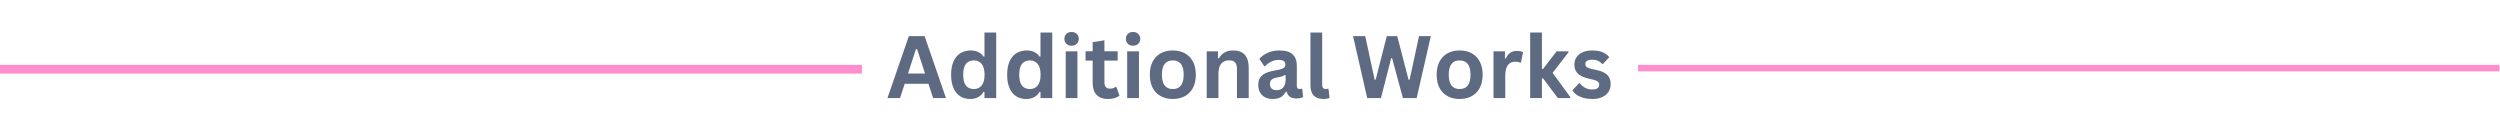 <svg xmlns="http://www.w3.org/2000/svg" xmlns:xlink="http://www.w3.org/1999/xlink" width="1920" zoomAndPan="magnify" viewBox="0 0 1440 75" height="100" preserveAspectRatio="xMidYMid meet" version="1.0"><defs><g/><clipPath id="8b87d1a329"><path d="M 943.504 37.375 L 1439.711 37.375 L 1439.711 41.125 L 943.504 41.125 Z M 943.504 37.375 " clip-rule="nonzero"/></clipPath><clipPath id="86e4689768"><path d="M 0 37.375 L 496.496 37.375 L 496.496 42.398 L 0 42.398 Z M 0 37.375 " clip-rule="nonzero"/></clipPath></defs><g clip-path="url(#8b87d1a329)"><path fill="#ff8ecc" d="M 943.504 37.375 L 1439.707 37.375 L 1439.707 41.125 L 943.504 41.125 Z M 943.504 37.375 " fill-opacity="1" fill-rule="nonzero"/></g><g fill="#5e6a81" fill-opacity="1"><g transform="translate(510.64, 56.5)"><g><path d="M 34.25 0 L 26.828 0 L 24.141 -8.234 L 10.469 -8.234 L 7.781 0 L 0.531 0 L 12.859 -35.688 L 21.922 -35.688 Z M 16.969 -28.25 L 12.375 -14.156 L 22.188 -14.156 L 17.578 -28.25 Z M 16.969 -28.25 "/></g></g></g><g fill="#5e6a81" fill-opacity="1"><g transform="translate(545.424, 56.5)"><g><path d="M 13.312 0.516 C 11.176 0.516 9.289 0 7.656 -1.031 C 6.02 -2.07 4.738 -3.633 3.812 -5.719 C 2.883 -7.812 2.422 -10.391 2.422 -13.453 C 2.422 -16.523 2.895 -19.109 3.844 -21.203 C 4.801 -23.297 6.117 -24.859 7.797 -25.891 C 9.484 -26.922 11.43 -27.438 13.641 -27.438 C 15.316 -27.438 16.77 -27.145 18 -26.562 C 19.227 -25.988 20.27 -25.094 21.125 -23.875 L 21.625 -24 L 21.625 -37.75 L 28.391 -37.75 L 28.391 0 L 21.625 0 L 21.625 -3.484 L 21.125 -3.594 C 20.375 -2.32 19.348 -1.316 18.047 -0.578 C 16.742 0.148 15.164 0.516 13.312 0.516 Z M 15.5 -5.219 C 17.406 -5.219 18.91 -5.895 20.016 -7.25 C 21.129 -8.613 21.688 -10.68 21.688 -13.453 C 21.688 -16.223 21.129 -18.289 20.016 -19.656 C 18.91 -21.02 17.406 -21.703 15.5 -21.703 C 13.52 -21.703 12.004 -21.035 10.953 -19.703 C 9.898 -18.379 9.375 -16.297 9.375 -13.453 C 9.375 -10.617 9.898 -8.535 10.953 -7.203 C 12.004 -5.879 13.52 -5.219 15.5 -5.219 Z M 15.5 -5.219 "/></g></g></g><g fill="#5e6a81" fill-opacity="1"><g transform="translate(577.695, 56.5)"><g><path d="M 13.312 0.516 C 11.176 0.516 9.289 0 7.656 -1.031 C 6.02 -2.07 4.738 -3.633 3.812 -5.719 C 2.883 -7.812 2.422 -10.391 2.422 -13.453 C 2.422 -16.523 2.895 -19.109 3.844 -21.203 C 4.801 -23.297 6.117 -24.859 7.797 -25.891 C 9.484 -26.922 11.43 -27.438 13.641 -27.438 C 15.316 -27.438 16.77 -27.145 18 -26.562 C 19.227 -25.988 20.27 -25.094 21.125 -23.875 L 21.625 -24 L 21.625 -37.75 L 28.391 -37.75 L 28.391 0 L 21.625 0 L 21.625 -3.484 L 21.125 -3.594 C 20.375 -2.32 19.348 -1.316 18.047 -0.578 C 16.742 0.148 15.164 0.516 13.312 0.516 Z M 15.5 -5.219 C 17.406 -5.219 18.91 -5.895 20.016 -7.25 C 21.129 -8.613 21.688 -10.68 21.688 -13.453 C 21.688 -16.223 21.129 -18.289 20.016 -19.656 C 18.91 -21.02 17.406 -21.703 15.5 -21.703 C 13.52 -21.703 12.004 -21.035 10.953 -19.703 C 9.898 -18.379 9.375 -16.297 9.375 -13.453 C 9.375 -10.617 9.898 -8.535 10.953 -7.203 C 12.004 -5.879 13.52 -5.219 15.5 -5.219 Z M 15.5 -5.219 "/></g></g></g><g fill="#5e6a81" fill-opacity="1"><g transform="translate(609.965, 56.5)"><g><path d="M 7.25 -30.156 C 6.031 -30.156 5.035 -30.523 4.266 -31.266 C 3.504 -32.004 3.125 -32.957 3.125 -34.125 C 3.125 -35.281 3.504 -36.227 4.266 -36.969 C 5.035 -37.719 6.031 -38.094 7.25 -38.094 C 8.062 -38.094 8.785 -37.922 9.422 -37.578 C 10.055 -37.234 10.547 -36.766 10.891 -36.172 C 11.242 -35.578 11.422 -34.895 11.422 -34.125 C 11.422 -33.363 11.242 -32.68 10.891 -32.078 C 10.547 -31.473 10.055 -31 9.422 -30.656 C 8.785 -30.32 8.062 -30.156 7.25 -30.156 Z M 3.875 0 L 3.875 -26.922 L 10.641 -26.922 L 10.641 0 Z M 3.875 0 "/></g></g></g><g fill="#5e6a81" fill-opacity="1"><g transform="translate(624.465, 56.5)"><g><path d="M 18.578 -6.422 L 20.344 -1.422 C 19.602 -0.816 18.68 -0.344 17.578 0 C 16.473 0.344 15.219 0.516 13.812 0.516 C 10.906 0.516 8.691 -0.273 7.172 -1.859 C 5.66 -3.453 4.906 -5.766 4.906 -8.797 L 4.906 -21.578 L 0.812 -21.578 L 0.812 -26.953 L 4.906 -26.953 L 4.906 -32.203 L 11.672 -33.297 L 11.672 -26.953 L 19.312 -26.953 L 19.312 -21.578 L 11.672 -21.578 L 11.672 -9.281 C 11.672 -7.945 11.945 -6.973 12.5 -6.359 C 13.051 -5.742 13.859 -5.438 14.922 -5.438 C 16.117 -5.438 17.164 -5.766 18.062 -6.422 Z M 18.578 -6.422 "/></g></g></g><g fill="#5e6a81" fill-opacity="1"><g transform="translate(645.384, 56.5)"><g><path d="M 7.25 -30.156 C 6.031 -30.156 5.035 -30.523 4.266 -31.266 C 3.504 -32.004 3.125 -32.957 3.125 -34.125 C 3.125 -35.281 3.504 -36.227 4.266 -36.969 C 5.035 -37.719 6.031 -38.094 7.25 -38.094 C 8.062 -38.094 8.785 -37.922 9.422 -37.578 C 10.055 -37.234 10.547 -36.766 10.891 -36.172 C 11.242 -35.578 11.422 -34.895 11.422 -34.125 C 11.422 -33.363 11.242 -32.68 10.891 -32.078 C 10.547 -31.473 10.055 -31 9.422 -30.656 C 8.785 -30.32 8.062 -30.156 7.25 -30.156 Z M 3.875 0 L 3.875 -26.922 L 10.641 -26.922 L 10.641 0 Z M 3.875 0 "/></g></g></g><g fill="#5e6a81" fill-opacity="1"><g transform="translate(659.884, 56.5)"><g><path d="M 15.656 0.516 C 13.008 0.516 10.691 -0.023 8.703 -1.109 C 6.711 -2.191 5.164 -3.781 4.062 -5.875 C 2.969 -7.969 2.422 -10.492 2.422 -13.453 C 2.422 -16.41 2.969 -18.938 4.062 -21.031 C 5.164 -23.133 6.711 -24.727 8.703 -25.812 C 10.691 -26.895 13.008 -27.438 15.656 -27.438 C 18.289 -27.438 20.602 -26.895 22.594 -25.812 C 24.594 -24.727 26.145 -23.133 27.25 -21.031 C 28.352 -18.938 28.906 -16.41 28.906 -13.453 C 28.906 -10.492 28.352 -7.969 27.25 -5.875 C 26.145 -3.781 24.594 -2.191 22.594 -1.109 C 20.602 -0.023 18.289 0.516 15.656 0.516 Z M 15.656 -5.219 C 19.832 -5.219 21.922 -7.961 21.922 -13.453 C 21.922 -16.297 21.383 -18.379 20.312 -19.703 C 19.238 -21.035 17.688 -21.703 15.656 -21.703 C 11.469 -21.703 9.375 -18.953 9.375 -13.453 C 9.375 -7.961 11.469 -5.219 15.656 -5.219 Z M 15.656 -5.219 "/></g></g></g><g fill="#5e6a81" fill-opacity="1"><g transform="translate(691.178, 56.5)"><g><path d="M 3.875 0 L 3.875 -26.922 L 10.375 -26.922 L 10.375 -22.969 L 10.891 -22.859 C 12.566 -25.91 15.285 -27.438 19.047 -27.438 C 22.148 -27.438 24.43 -26.586 25.891 -24.891 C 27.348 -23.203 28.078 -20.738 28.078 -17.5 L 28.078 0 L 21.312 0 L 21.312 -16.672 C 21.312 -18.461 20.953 -19.754 20.234 -20.547 C 19.523 -21.336 18.379 -21.734 16.797 -21.734 C 14.859 -21.734 13.348 -21.102 12.266 -19.844 C 11.18 -18.594 10.641 -16.625 10.641 -13.938 L 10.641 0 Z M 3.875 0 "/></g></g></g><g fill="#5e6a81" fill-opacity="1"><g transform="translate(722.716, 56.5)"><g><path d="M 10.5 0.516 C 8.77 0.516 7.27 0.195 6 -0.438 C 4.738 -1.07 3.766 -2.004 3.078 -3.234 C 2.391 -4.461 2.047 -5.941 2.047 -7.672 C 2.047 -9.266 2.391 -10.602 3.078 -11.688 C 3.766 -12.77 4.82 -13.656 6.25 -14.344 C 7.688 -15.031 9.555 -15.562 11.859 -15.938 C 13.473 -16.195 14.695 -16.484 15.531 -16.797 C 16.375 -17.109 16.941 -17.457 17.234 -17.844 C 17.523 -18.238 17.672 -18.738 17.672 -19.344 C 17.672 -20.195 17.367 -20.852 16.766 -21.312 C 16.172 -21.77 15.172 -22 13.766 -22 C 12.273 -22 10.852 -21.664 9.5 -21 C 8.145 -20.332 6.973 -19.453 5.984 -18.359 L 5.5 -18.359 L 2.656 -22.625 C 4.031 -24.145 5.703 -25.328 7.672 -26.172 C 9.641 -27.016 11.785 -27.438 14.109 -27.438 C 17.672 -27.438 20.25 -26.68 21.844 -25.172 C 23.445 -23.66 24.25 -21.508 24.25 -18.719 L 24.25 -7.031 C 24.25 -5.82 24.773 -5.219 25.828 -5.219 C 26.234 -5.219 26.633 -5.289 27.031 -5.438 L 27.375 -5.344 L 27.859 -0.641 C 27.484 -0.391 26.961 -0.188 26.297 -0.031 C 25.629 0.125 24.895 0.203 24.094 0.203 C 22.488 0.203 21.234 -0.102 20.328 -0.719 C 19.422 -1.344 18.773 -2.316 18.391 -3.641 L 17.875 -3.688 C 16.551 -0.883 14.094 0.516 10.5 0.516 Z M 12.641 -4.547 C 14.203 -4.547 15.453 -5.066 16.391 -6.109 C 17.328 -7.16 17.797 -8.625 17.797 -10.5 L 17.797 -13.234 L 17.328 -13.328 C 16.922 -13.004 16.391 -12.734 15.734 -12.516 C 15.078 -12.297 14.129 -12.078 12.891 -11.859 C 11.422 -11.617 10.363 -11.203 9.719 -10.609 C 9.082 -10.016 8.766 -9.172 8.766 -8.078 C 8.766 -6.922 9.102 -6.039 9.781 -5.438 C 10.469 -4.844 11.422 -4.547 12.641 -4.547 Z M 12.641 -4.547 "/></g></g></g><g fill="#5e6a81" fill-opacity="1"><g transform="translate(751.105, 56.5)"><g><path d="M 11.188 0.516 C 8.758 0.516 6.906 -0.141 5.625 -1.453 C 4.352 -2.766 3.719 -4.754 3.719 -7.422 L 3.719 -37.75 L 10.469 -37.75 L 10.469 -7.688 C 10.469 -6.039 11.156 -5.219 12.531 -5.219 C 12.914 -5.219 13.328 -5.285 13.766 -5.422 L 14.109 -5.328 L 14.719 -0.125 C 14.344 0.07 13.848 0.227 13.234 0.344 C 12.617 0.457 11.938 0.516 11.188 0.516 Z M 11.188 0.516 "/></g></g></g><g fill="#5e6a81" fill-opacity="1"><g transform="translate(766.581, 56.5)"><g/></g></g><g fill="#5e6a81" fill-opacity="1"><g transform="translate(778.371, 56.5)"><g><path d="M 17.047 0 L 9.156 0 L 0.984 -35.688 L 8.016 -35.688 L 13.406 -10.594 L 14.016 -10.594 L 20.406 -35.688 L 26.438 -35.688 L 32.953 -10.594 L 33.562 -10.594 L 38.984 -35.688 L 45.781 -35.688 L 37.625 0 L 29.719 0 L 23.469 -23.016 L 22.953 -23.016 Z M 17.047 0 "/></g></g></g><g fill="#5e6a81" fill-opacity="1"><g transform="translate(825.093, 56.5)"><g><path d="M 15.656 0.516 C 13.008 0.516 10.691 -0.023 8.703 -1.109 C 6.711 -2.191 5.164 -3.781 4.062 -5.875 C 2.969 -7.969 2.422 -10.492 2.422 -13.453 C 2.422 -16.41 2.969 -18.938 4.062 -21.031 C 5.164 -23.133 6.711 -24.727 8.703 -25.812 C 10.691 -26.895 13.008 -27.438 15.656 -27.438 C 18.289 -27.438 20.602 -26.895 22.594 -25.812 C 24.594 -24.727 26.145 -23.133 27.25 -21.031 C 28.352 -18.938 28.906 -16.41 28.906 -13.453 C 28.906 -10.492 28.352 -7.969 27.25 -5.875 C 26.145 -3.781 24.594 -2.191 22.594 -1.109 C 20.602 -0.023 18.289 0.516 15.656 0.516 Z M 15.656 -5.219 C 19.832 -5.219 21.922 -7.961 21.922 -13.453 C 21.922 -16.297 21.383 -18.379 20.312 -19.703 C 19.238 -21.035 17.688 -21.703 15.656 -21.703 C 11.469 -21.703 9.375 -18.953 9.375 -13.453 C 9.375 -7.961 11.469 -5.219 15.656 -5.219 Z M 15.656 -5.219 "/></g></g></g><g fill="#5e6a81" fill-opacity="1"><g transform="translate(856.387, 56.5)"><g><path d="M 3.875 0 L 3.875 -26.922 L 10.453 -26.922 L 10.453 -22.922 L 10.969 -22.828 C 11.613 -24.328 12.461 -25.426 13.516 -26.125 C 14.578 -26.82 15.867 -27.172 17.391 -27.172 C 18.91 -27.172 20.07 -26.91 20.875 -26.391 L 19.734 -20.562 L 19.219 -20.453 C 18.781 -20.641 18.352 -20.77 17.938 -20.844 C 17.531 -20.926 17.035 -20.969 16.453 -20.969 C 14.566 -20.969 13.125 -20.305 12.125 -18.984 C 11.133 -17.66 10.641 -15.531 10.641 -12.594 L 10.641 0 Z M 3.875 0 "/></g></g></g><g fill="#5e6a81" fill-opacity="1"><g transform="translate(877.501, 56.5)"><g><path d="M 3.875 0 L 3.875 -37.75 L 10.641 -37.75 L 10.641 -16.797 L 11.297 -16.797 L 19.094 -26.922 L 25.953 -26.922 L 25.953 -26.375 L 16.797 -14.547 L 26.984 -0.609 L 26.984 0 L 19.844 0 L 11.297 -11.359 L 10.641 -11.359 L 10.641 0 Z M 3.875 0 "/></g></g></g><g fill="#5e6a81" fill-opacity="1"><g transform="translate(904.524, 56.5)"><g><path d="M 12.594 0.516 C 10.758 0.516 9.078 0.301 7.547 -0.125 C 6.016 -0.562 4.707 -1.156 3.625 -1.906 C 2.539 -2.664 1.738 -3.535 1.219 -4.516 L 4.984 -8.562 L 5.5 -8.562 C 6.395 -7.363 7.453 -6.461 8.672 -5.859 C 9.891 -5.254 11.211 -4.953 12.641 -4.953 C 13.961 -4.953 14.957 -5.188 15.625 -5.656 C 16.289 -6.133 16.625 -6.812 16.625 -7.688 C 16.625 -8.375 16.383 -8.945 15.906 -9.406 C 15.426 -9.875 14.648 -10.238 13.578 -10.5 L 10.016 -11.359 C 7.336 -11.992 5.383 -12.961 4.156 -14.266 C 2.926 -15.578 2.312 -17.242 2.312 -19.266 C 2.312 -20.941 2.738 -22.395 3.594 -23.625 C 4.457 -24.863 5.664 -25.805 7.219 -26.453 C 8.77 -27.109 10.578 -27.438 12.641 -27.438 C 15.066 -27.438 17.078 -27.086 18.672 -26.391 C 20.266 -25.691 21.508 -24.754 22.406 -23.578 L 18.797 -19.672 L 18.312 -19.672 C 17.562 -20.523 16.719 -21.145 15.781 -21.531 C 14.844 -21.926 13.797 -22.125 12.641 -22.125 C 9.973 -22.125 8.641 -21.289 8.641 -19.625 C 8.641 -18.926 8.883 -18.359 9.375 -17.922 C 9.875 -17.484 10.754 -17.125 12.016 -16.844 L 15.328 -16.109 C 18.066 -15.523 20.066 -14.586 21.328 -13.297 C 22.586 -12.004 23.219 -10.266 23.219 -8.078 C 23.219 -6.367 22.789 -4.863 21.938 -3.562 C 21.094 -2.258 19.875 -1.254 18.281 -0.547 C 16.688 0.16 14.789 0.516 12.594 0.516 Z M 12.594 0.516 "/></g></g></g><g clip-path="url(#86e4689768)"><path fill="#ff8ecc" d="M 0 37.375 L 496.5 37.375 L 496.5 42.398 L 0 42.398 Z M 0 37.375 " fill-opacity="1" fill-rule="nonzero"/></g></svg>